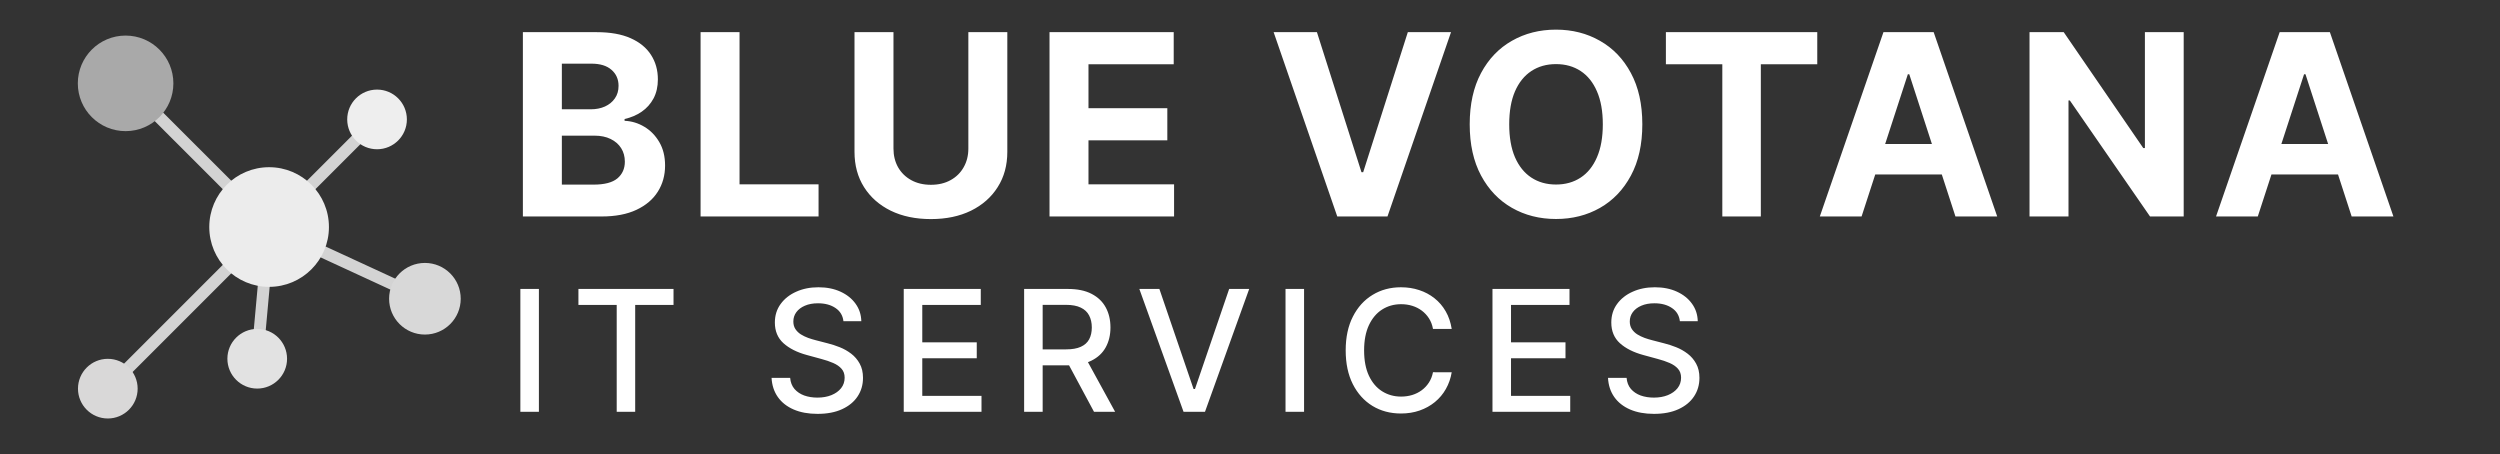 <svg width="947" height="172" viewBox="0 0 947 172" fill="none" xmlns="http://www.w3.org/2000/svg">
<rect x="0" y="0" width="947" height="172" fill="#333333" stroke="none"/>
<g clip-path="url(#clip0_2030_34)">
<path d="M149.633 110.51L119.504 96.604C119.234 96.479 118.991 96.303 118.789 96.084C118.587 95.865 118.43 95.609 118.327 95.33C118.224 95.05 118.177 94.754 118.189 94.456C118.2 94.159 118.271 93.866 118.396 93.596C118.52 93.326 118.697 93.083 118.915 92.88C119.134 92.678 119.39 92.521 119.67 92.418C119.949 92.315 120.246 92.269 120.543 92.28C120.841 92.292 121.133 92.362 121.403 92.487L151.532 106.392C151.802 106.517 152.046 106.694 152.248 106.912C152.45 107.131 152.607 107.387 152.71 107.667C152.813 107.946 152.86 108.243 152.848 108.541C152.836 108.838 152.766 109.13 152.641 109.401C152.459 109.794 152.169 110.127 151.804 110.36C151.438 110.594 151.014 110.718 150.581 110.717C150.254 110.717 149.93 110.647 149.633 110.51ZM114.759 73.178C114.549 72.967 114.382 72.718 114.268 72.443C114.154 72.168 114.095 71.874 114.095 71.576C114.095 71.279 114.154 70.984 114.268 70.709C114.382 70.434 114.549 70.185 114.759 69.975L134.72 50.013C134.931 49.802 135.18 49.635 135.455 49.521C135.73 49.407 136.025 49.348 136.323 49.348C136.62 49.348 136.915 49.407 137.19 49.521C137.465 49.635 137.715 49.802 137.925 50.013C138.135 50.223 138.302 50.473 138.416 50.748C138.53 51.023 138.589 51.318 138.589 51.615C138.589 51.913 138.53 52.208 138.416 52.483C138.302 52.757 138.135 53.007 137.925 53.218L117.963 73.179C117.753 73.39 117.503 73.557 117.228 73.671C116.954 73.785 116.659 73.843 116.361 73.843C116.063 73.843 115.769 73.785 115.494 73.671C115.219 73.556 114.969 73.389 114.759 73.178ZM85.912 73.179L57.16 44.428C56.274 43.543 56.274 42.11 57.16 41.224C58.045 40.339 59.479 40.339 60.364 41.224L89.117 69.975C89.434 70.291 89.65 70.695 89.737 71.135C89.825 71.574 89.78 72.03 89.608 72.444C89.437 72.858 89.146 73.212 88.773 73.461C88.4 73.71 87.962 73.843 87.514 73.843C87.216 73.843 86.921 73.785 86.647 73.671C86.371 73.557 86.122 73.39 85.912 73.179ZM45.554 142.385C45.343 142.174 45.176 141.925 45.062 141.65C44.948 141.375 44.889 141.08 44.889 140.782C44.889 140.485 44.948 140.19 45.062 139.915C45.176 139.64 45.343 139.39 45.554 139.18L85.914 98.819C86.124 98.609 86.374 98.442 86.649 98.328C86.924 98.214 87.219 98.155 87.516 98.155C87.814 98.155 88.109 98.214 88.383 98.328C88.659 98.442 88.908 98.609 89.119 98.819C89.329 99.03 89.496 99.279 89.61 99.554C89.724 99.829 89.783 100.124 89.783 100.422C89.783 100.719 89.724 101.014 89.61 101.289C89.496 101.564 89.329 101.814 89.119 102.024L48.759 142.385C48.316 142.828 47.736 143.048 47.156 143.048C46.576 143.048 45.996 142.828 45.554 142.385ZM98.023 129.053C97.424 128.998 96.872 128.707 96.487 128.245C96.103 127.783 95.917 127.188 95.971 126.589L97.835 106.106C97.949 104.862 99.03 103.946 100.298 104.054C101.544 104.166 102.462 105.271 102.349 106.517L100.486 127.001C100.431 127.6 100.141 128.152 99.679 128.537C99.217 128.921 98.621 129.107 98.023 129.053Z" fill="#D3D3D3"/>
<path d="M101.938 108.664C114.454 108.664 124.601 98.517 124.601 86C124.601 73.484 114.454 63.337 101.938 63.337C89.421 63.337 79.274 73.484 79.274 86C79.274 98.517 89.421 108.664 101.938 108.664Z" fill="#ECECEC"/>
<path d="M160.956 126.732C168.449 126.732 174.523 120.658 174.523 113.165C174.523 105.672 168.449 99.598 160.956 99.598C153.464 99.598 147.39 105.672 147.39 113.165C147.39 120.658 153.464 126.732 160.956 126.732Z" fill="#D8D8D8"/>
<path d="M47.576 49.676C57.572 49.676 65.676 41.572 65.676 31.576C65.676 21.58 57.572 13.476 47.576 13.476C37.58 13.476 29.477 21.58 29.477 31.576C29.477 41.572 37.58 49.676 47.576 49.676Z" fill="#A9A9A9"/>
<path d="M142.825 56.538C149.066 56.538 154.126 51.478 154.126 45.237C154.126 38.996 149.066 33.937 142.825 33.937C136.584 33.937 131.525 38.996 131.525 45.237C131.525 51.478 136.584 56.538 142.825 56.538Z" fill="#EEEEEE"/>
<path d="M40.84 158.523C47.081 158.523 52.14 153.464 52.14 147.222C52.14 140.981 47.081 135.922 40.84 135.922C34.598 135.922 29.539 140.981 29.539 147.222C29.539 153.464 34.598 158.523 40.84 158.523Z" fill="#D9D8D8"/>
<path d="M97.436 147.192C103.677 147.192 108.736 142.132 108.736 135.891C108.736 129.65 103.677 124.591 97.436 124.591C91.195 124.591 86.136 129.65 86.136 135.891C86.136 142.132 91.195 147.192 97.436 147.192Z" fill="#E2E2E2"/>
<path d="M198.068 82V12.182H226.023C231.159 12.182 235.443 12.943 238.875 14.466C242.307 15.989 244.886 18.102 246.614 20.807C248.341 23.489 249.205 26.579 249.205 30.079C249.205 32.807 248.659 35.205 247.568 37.273C246.477 39.318 244.977 41 243.068 42.318C241.182 43.614 239.023 44.534 236.591 45.08V45.761C239.25 45.875 241.739 46.625 244.057 48.011C246.398 49.398 248.295 51.341 249.75 53.841C251.205 56.318 251.932 59.273 251.932 62.705C251.932 66.409 251.011 69.716 249.17 72.625C247.352 75.511 244.659 77.796 241.091 79.477C237.523 81.159 233.125 82 227.898 82H198.068ZM212.83 69.932H224.864C228.977 69.932 231.977 69.148 233.864 67.579C235.75 65.989 236.693 63.875 236.693 61.239C236.693 59.307 236.227 57.602 235.295 56.125C234.364 54.648 233.034 53.489 231.307 52.648C229.602 51.807 227.568 51.386 225.205 51.386H212.83V69.932ZM212.83 41.398H223.773C225.795 41.398 227.591 41.045 229.159 40.341C230.75 39.614 232 38.591 232.909 37.273C233.841 35.955 234.307 34.375 234.307 32.534C234.307 30.011 233.409 27.977 231.614 26.432C229.841 24.886 227.318 24.114 224.045 24.114H212.83V41.398ZM265.377 82V12.182H280.138V69.829H310.07V82H265.377ZM366.811 12.182H381.572V57.523C381.572 62.614 380.356 67.068 377.924 70.886C375.515 74.704 372.14 77.682 367.799 79.818C363.458 81.932 358.402 82.989 352.629 82.989C346.833 82.989 341.765 81.932 337.424 79.818C333.083 77.682 329.708 74.704 327.299 70.886C324.89 67.068 323.686 62.614 323.686 57.523V12.182H338.447V56.261C338.447 58.92 339.027 61.284 340.186 63.352C341.368 65.421 343.027 67.046 345.163 68.227C347.299 69.409 349.788 70 352.629 70C355.493 70 357.981 69.409 360.095 68.227C362.231 67.046 363.879 65.421 365.038 63.352C366.22 61.284 366.811 58.92 366.811 56.261V12.182ZM397.557 82V12.182H444.602V24.352H412.318V40.989H442.182V53.159H412.318V69.829H444.739V82H397.557ZM498.851 12.182L515.726 65.227H516.373L533.282 12.182H549.646L525.578 82H506.555L482.453 12.182H498.851ZM622.111 47.091C622.111 54.705 620.668 61.182 617.781 66.523C614.918 71.864 611.009 75.943 606.054 78.761C601.122 81.557 595.577 82.954 589.418 82.954C583.213 82.954 577.645 81.546 572.713 78.727C567.781 75.909 563.884 71.829 561.02 66.489C558.156 61.148 556.725 54.682 556.725 47.091C556.725 39.477 558.156 33 561.02 27.659C563.884 22.318 567.781 18.25 572.713 15.454C577.645 12.636 583.213 11.227 589.418 11.227C595.577 11.227 601.122 12.636 606.054 15.454C611.009 18.25 614.918 22.318 617.781 27.659C620.668 33 622.111 39.477 622.111 47.091ZM607.145 47.091C607.145 42.159 606.406 38 604.929 34.614C603.475 31.227 601.418 28.659 598.759 26.909C596.1 25.159 592.986 24.284 589.418 24.284C585.85 24.284 582.736 25.159 580.077 26.909C577.418 28.659 575.35 31.227 573.872 34.614C572.418 38 571.691 42.159 571.691 47.091C571.691 52.023 572.418 56.182 573.872 59.568C575.35 62.955 577.418 65.523 580.077 67.273C582.736 69.023 585.85 69.898 589.418 69.898C592.986 69.898 596.1 69.023 598.759 67.273C601.418 65.523 603.475 62.955 604.929 59.568C606.406 56.182 607.145 52.023 607.145 47.091ZM631.039 24.352V12.182H688.38V24.352H667.005V82H652.414V24.352H631.039ZM705.166 82H689.348L713.45 12.182H732.473L756.541 82H740.723L723.234 28.136H722.689L705.166 82ZM704.177 54.557H741.541V66.079H704.177V54.557ZM827.182 12.182V82H814.432L784.057 38.057H783.546V82H768.784V12.182H781.739L811.875 56.091H812.489V12.182H827.182ZM855.252 82H839.434L863.536 12.182H882.559L906.627 82H890.809L873.32 28.136H872.775L855.252 82ZM854.264 54.557H891.627V66.079H854.264V54.557Z" fill="white"/>
<path d="M204.136 109.455V156H197.114V109.455H204.136ZM219.108 115.5V109.455H255.131V115.5H240.608V156H233.608V115.5H219.108ZM319.495 121.682C319.253 119.53 318.253 117.864 316.495 116.682C314.737 115.485 312.525 114.886 309.859 114.886C307.95 114.886 306.298 115.189 304.904 115.795C303.51 116.386 302.427 117.205 301.654 118.25C300.897 119.28 300.518 120.455 300.518 121.773C300.518 122.879 300.775 123.833 301.29 124.636C301.821 125.439 302.51 126.114 303.359 126.659C304.222 127.189 305.147 127.636 306.131 128C307.116 128.348 308.063 128.636 308.972 128.864L313.518 130.045C315.003 130.409 316.525 130.902 318.086 131.523C319.647 132.144 321.093 132.962 322.427 133.977C323.76 134.992 324.836 136.25 325.654 137.75C326.487 139.25 326.904 141.045 326.904 143.136C326.904 145.773 326.222 148.114 324.859 150.159C323.51 152.205 321.548 153.818 318.972 155C316.412 156.182 313.313 156.773 309.677 156.773C306.192 156.773 303.177 156.22 300.631 155.114C298.086 154.008 296.093 152.439 294.654 150.409C293.215 148.364 292.419 145.939 292.268 143.136H299.313C299.45 144.818 299.995 146.22 300.95 147.341C301.919 148.447 303.154 149.273 304.654 149.818C306.169 150.348 307.828 150.614 309.631 150.614C311.616 150.614 313.381 150.303 314.927 149.682C316.487 149.045 317.715 148.167 318.609 147.045C319.503 145.909 319.95 144.583 319.95 143.068C319.95 141.689 319.556 140.561 318.768 139.682C317.995 138.803 316.942 138.076 315.609 137.5C314.29 136.924 312.798 136.417 311.131 135.977L305.631 134.477C301.904 133.462 298.95 131.97 296.768 130C294.601 128.03 293.518 125.424 293.518 122.182C293.518 119.5 294.245 117.159 295.7 115.159C297.154 113.159 299.124 111.606 301.609 110.5C304.093 109.379 306.897 108.818 310.018 108.818C313.169 108.818 315.95 109.371 318.359 110.477C320.783 111.583 322.692 113.106 324.086 115.045C325.48 116.97 326.207 119.182 326.268 121.682H319.495ZM342.336 156V109.455H371.518V115.5H349.359V129.682H369.995V135.705H349.359V149.955H371.791V156H342.336ZM387.939 156V109.455H404.53C408.136 109.455 411.128 110.076 413.507 111.318C415.901 112.561 417.689 114.28 418.87 116.477C420.052 118.659 420.643 121.182 420.643 124.045C420.643 126.894 420.045 129.402 418.848 131.568C417.666 133.72 415.878 135.394 413.484 136.591C411.105 137.788 408.113 138.386 404.507 138.386H391.939V132.341H403.87C406.143 132.341 407.992 132.015 409.416 131.364C410.855 130.712 411.908 129.765 412.575 128.523C413.242 127.28 413.575 125.788 413.575 124.045C413.575 122.288 413.234 120.765 412.552 119.477C411.886 118.189 410.833 117.205 409.393 116.523C407.969 115.826 406.098 115.477 403.78 115.477H394.961V156H387.939ZM410.916 135L422.416 156H414.416L403.143 135H410.916ZM439.172 109.455L452.126 147.364H452.649L465.604 109.455H473.195L456.445 156H448.331L431.581 109.455H439.172ZM493.979 109.455V156H486.956V109.455H493.979ZM549.905 124.591H542.814C542.542 123.076 542.034 121.742 541.292 120.591C540.549 119.439 539.64 118.462 538.564 117.659C537.489 116.856 536.284 116.25 534.951 115.841C533.633 115.432 532.231 115.227 530.746 115.227C528.064 115.227 525.663 115.902 523.542 117.25C521.436 118.598 519.769 120.576 518.542 123.182C517.329 125.788 516.723 128.97 516.723 132.727C516.723 136.515 517.329 139.712 518.542 142.318C519.769 144.924 521.443 146.894 523.564 148.227C525.686 149.561 528.072 150.227 530.723 150.227C532.193 150.227 533.587 150.03 534.905 149.636C536.239 149.227 537.443 148.629 538.519 147.841C539.595 147.053 540.504 146.091 541.246 144.955C542.004 143.803 542.526 142.485 542.814 141L549.905 141.023C549.526 143.311 548.792 145.417 547.701 147.341C546.625 149.25 545.239 150.902 543.542 152.295C541.86 153.674 539.936 154.742 537.769 155.5C535.602 156.258 533.239 156.636 530.678 156.636C526.648 156.636 523.057 155.682 519.905 153.773C516.754 151.848 514.269 149.098 512.451 145.523C510.648 141.947 509.746 137.682 509.746 132.727C509.746 127.758 510.655 123.492 512.473 119.932C514.292 116.356 516.776 113.614 519.928 111.705C523.079 109.78 526.663 108.818 530.678 108.818C533.148 108.818 535.451 109.174 537.587 109.886C539.739 110.583 541.67 111.614 543.383 112.977C545.095 114.326 546.511 115.977 547.633 117.932C548.754 119.871 549.511 122.091 549.905 124.591ZM565.349 156V109.455H594.53V115.5H572.371V129.682H593.008V135.705H572.371V149.955H594.803V156H565.349ZM636.337 121.682C636.095 119.53 635.095 117.864 633.337 116.682C631.58 115.485 629.368 114.886 626.701 114.886C624.792 114.886 623.141 115.189 621.747 115.795C620.353 116.386 619.269 117.205 618.497 118.25C617.739 119.28 617.36 120.455 617.36 121.773C617.36 122.879 617.618 123.833 618.133 124.636C618.663 125.439 619.353 126.114 620.201 126.659C621.065 127.189 621.989 127.636 622.974 128C623.959 128.348 624.906 128.636 625.815 128.864L630.36 130.045C631.845 130.409 633.368 130.902 634.928 131.523C636.489 132.144 637.936 132.962 639.269 133.977C640.603 134.992 641.678 136.25 642.497 137.75C643.33 139.25 643.747 141.045 643.747 143.136C643.747 145.773 643.065 148.114 641.701 150.159C640.353 152.205 638.391 153.818 635.815 155C633.254 156.182 630.156 156.773 626.519 156.773C623.034 156.773 620.019 156.22 617.474 155.114C614.928 154.008 612.936 152.439 611.497 150.409C610.057 148.364 609.262 145.939 609.11 143.136H616.156C616.292 144.818 616.837 146.22 617.792 147.341C618.762 148.447 619.997 149.273 621.497 149.818C623.012 150.348 624.671 150.614 626.474 150.614C628.459 150.614 630.224 150.303 631.769 149.682C633.33 149.045 634.557 148.167 635.451 147.045C636.345 145.909 636.792 144.583 636.792 143.068C636.792 141.689 636.398 140.561 635.61 139.682C634.837 138.803 633.784 138.076 632.451 137.5C631.133 136.924 629.641 136.417 627.974 135.977L622.474 134.477C618.747 133.462 615.792 131.97 613.61 130C611.444 128.03 610.36 125.424 610.36 122.182C610.36 119.5 611.087 117.159 612.542 115.159C613.997 113.159 615.966 111.606 618.451 110.5C620.936 109.379 623.739 108.818 626.86 108.818C630.012 108.818 632.792 109.371 635.201 110.477C637.625 111.583 639.534 113.106 640.928 115.045C642.322 116.97 643.05 119.182 643.11 121.682H636.337Z" fill="white"/>
</g>
<defs>
<clipPath id="clip0_2030_34">
<rect width="947" height="172" fill="white"/>
</clipPath>
</defs>
</svg>

